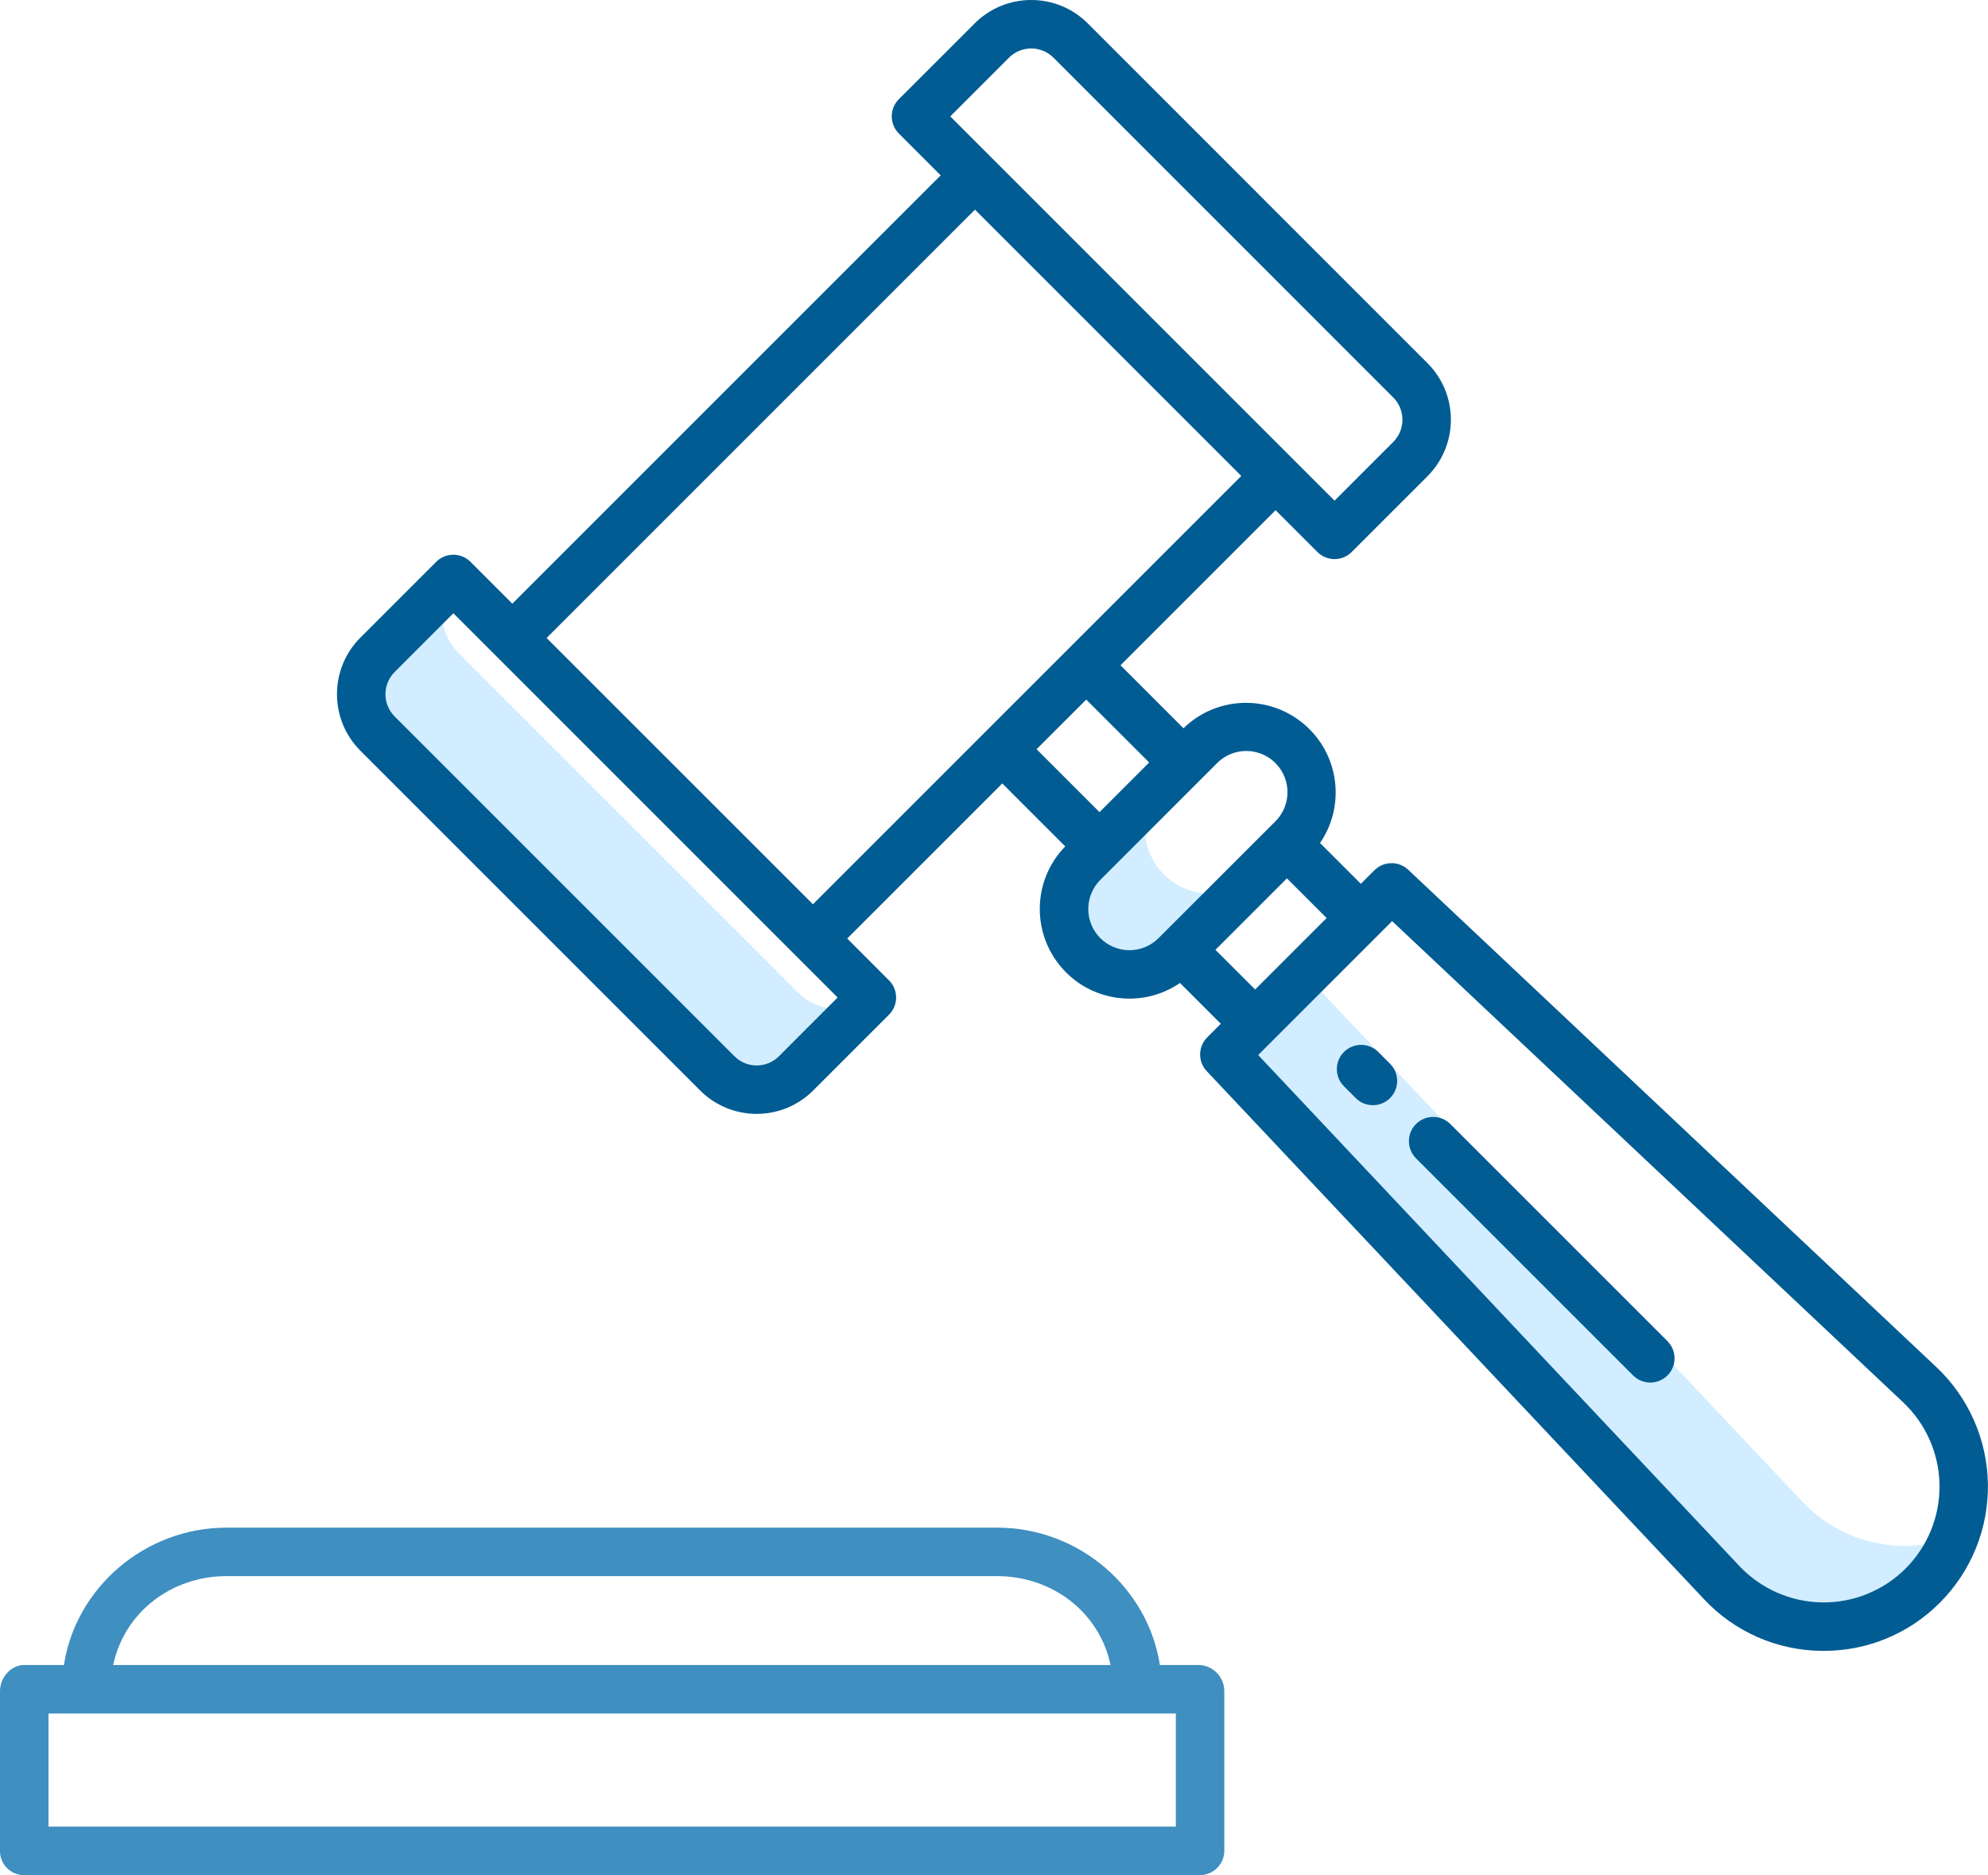 <?xml version="1.0" encoding="UTF-8"?>
<svg id="Layer_2" data-name="Layer 2" xmlns="http://www.w3.org/2000/svg" viewBox="0 0 492 464.09">
  <defs>
    <style>
      .cls-1 {
        fill: #015c93;
      }

      .cls-2 {
        fill: #3f8fc1;
      }

      .cls-3 {
        fill: #d1edff;
      }
    </style>
  </defs>
  <g id="Layer_1-2" data-name="Layer 1">
    <path class="cls-3" d="m446.1,371.7l-123.18-130.61-19.9,19.91,123.08,130.7c8.18,8.69,20.25,12.56,31.96,10.25,11.71-2.31,21.4-10.48,25.66-21.63-13.13,5.01-27.98,1.61-37.61-8.62Z"/>
    <path class="cls-3" d="m197.53,245.66l-84.11-84.11c-4.9-4.91-5.39-12.7-1.14-18.18l-.08-.08-18.78,18.78c-2.58,2.58-4.04,6.09-4.04,9.74s1.45,7.16,4.04,9.74l84.11,84.11c2.58,2.58,6.09,4.04,9.74,4.04s7.16-1.45,9.74-4.04l18.78-18.78-.09-.08c-5.48,4.26-13.27,3.77-18.18-1.14h0Z"/>
    <path class="cls-3" d="m288.07,216.43c-6.31-6.29-6.34-16.5-.07-22.84l-19.93,19.93c-4.24,4.06-5.95,10.1-4.47,15.78,1.48,5.68,5.91,10.12,11.59,11.6s11.72-.23,15.78-4.47l20-20c-6.33,6.32-16.57,6.32-22.9,0h0Z"/>
    <path class="cls-2" d="m296.87,412.08h-9.82c-2.91-19-19.89-34-40.33-34H56.15c-20.45,0-37.42,15-40.33,34H6c-3.31,0-6,3.12-6,6.43v39.66c0,1.58.64,3.1,1.77,4.21s2.65,1.72,4.23,1.7h290.87c3.32.05,6.06-2.59,6.13-5.91v-39.66c-.03-3.42-2.71-6.24-6.13-6.43Zm-240.72-22h190.56c13.81,0,25.38,9,28.14,22H28.01c2.77-13,14.33-22,28.14-22Zm234.85,62H12v-28h279v28Z"/>
    <path class="cls-1" d="m479.21,338.34l-130.7-123.08c-2.36-2.22-6.06-2.17-8.36.12l-3.36,3.36-10.1-10.1c6.43-9.41,4.68-22.16-4.05-29.49s-21.59-6.86-29.75,1.09l-15.58-15.59,38.38-38.38,10.35,10.35c2.34,2.34,6.14,2.34,8.48,0l18.77-18.77c7.71-7.73,7.71-20.23,0-27.96L269.2,5.78c-7.73-7.71-20.24-7.71-27.97,0l-14.21,14.21h0l-4.57,4.56c-2.34,2.34-2.34,6.14,0,8.49l10.36,10.36-106.01,106.01-10.36-10.36c-2.34-2.34-6.14-2.34-8.49,0l-18.77,18.77h0c-7.71,7.73-7.71,20.24,0,27.97l84.1,84.1c7.73,7.72,20.25,7.72,27.97,0l18.77-18.77c2.34-2.34,2.34-6.14,0-8.48l-10.35-10.36,38.38-38.38,15.58,15.58c-7.96,8.16-8.43,21.03-1.1,29.76,7.33,8.73,20.09,10.48,29.5,4.04l10.1,10.1-3.36,3.36c-2.29,2.29-2.35,5.99-.12,8.36l123.08,130.7c7.52,8.04,17.99,12.65,28.99,12.78h.63c10.79.03,21.13-4.26,28.73-11.91h0c7.77-7.78,12.07-18.37,11.9-29.36s-4.78-21.45-12.78-28.99h0ZM235.5,28.48h0l14.21-14.21c3.04-3.03,7.96-3.03,11,0l84.1,84.11c3.03,3.04,3.03,7.96,0,11l-14.53,14.53L235.18,28.81l.32-.33Zm-42.73,232.94c-3.04,3.04-7.96,3.04-11,0l-84.1-84.1c-3.03-3.04-3.03-7.96,0-11l14.53-14.54,95.1,95.1-14.53,14.54Zm-57.49-103.52l106.01-106.02,65.91,65.91-106.01,106.01-65.91-65.9Zm133.54,15.24l15.58,15.57-12.29,12.29-15.57-15.57,12.29-12.28Zm3.49,59.05c-3.97-3.98-3.97-10.43,0-14.42h0l28.86-28.86c2.57-2.61,6.34-3.64,9.88-2.7s6.3,3.7,7.24,7.24-.09,7.31-2.7,9.88l-28.86,28.85c-1.91,1.91-4.5,2.99-7.21,2.99s-5.3-1.07-7.21-2.99h0Zm28.49,2.89l17.69-17.69,9.83,9.82-17.69,17.69-9.82-9.82Zm170.81,153.12c-5.48,5.48-12.95,8.51-20.7,8.39-7.75-.12-15.12-3.37-20.44-9.01l-119.09-126.46,33.15-33.15,126.46,119.09c5.64,5.31,8.89,12.69,9.01,20.44s-2.91,15.22-8.39,20.7Z"/>
    <path class="cls-1" d="m341.04,260.3c-2.35-2.29-6.11-2.26-8.43.06s-2.35,6.08-.06,8.43l3.04,3.04c2.35,2.29,6.11,2.26,8.43-.06s2.35-6.08.06-8.43l-3.04-3.04Z"/>
    <path class="cls-1" d="m358.93,278.19c-2.34-2.34-6.14-2.34-8.49,0-2.34,2.34-2.34,6.14,0,8.49l53.74,53.74c2.34,2.34,6.14,2.34,8.49,0,2.34-2.34,2.34-6.14,0-8.49l-53.74-53.74Z"/>
  </g>
</svg>